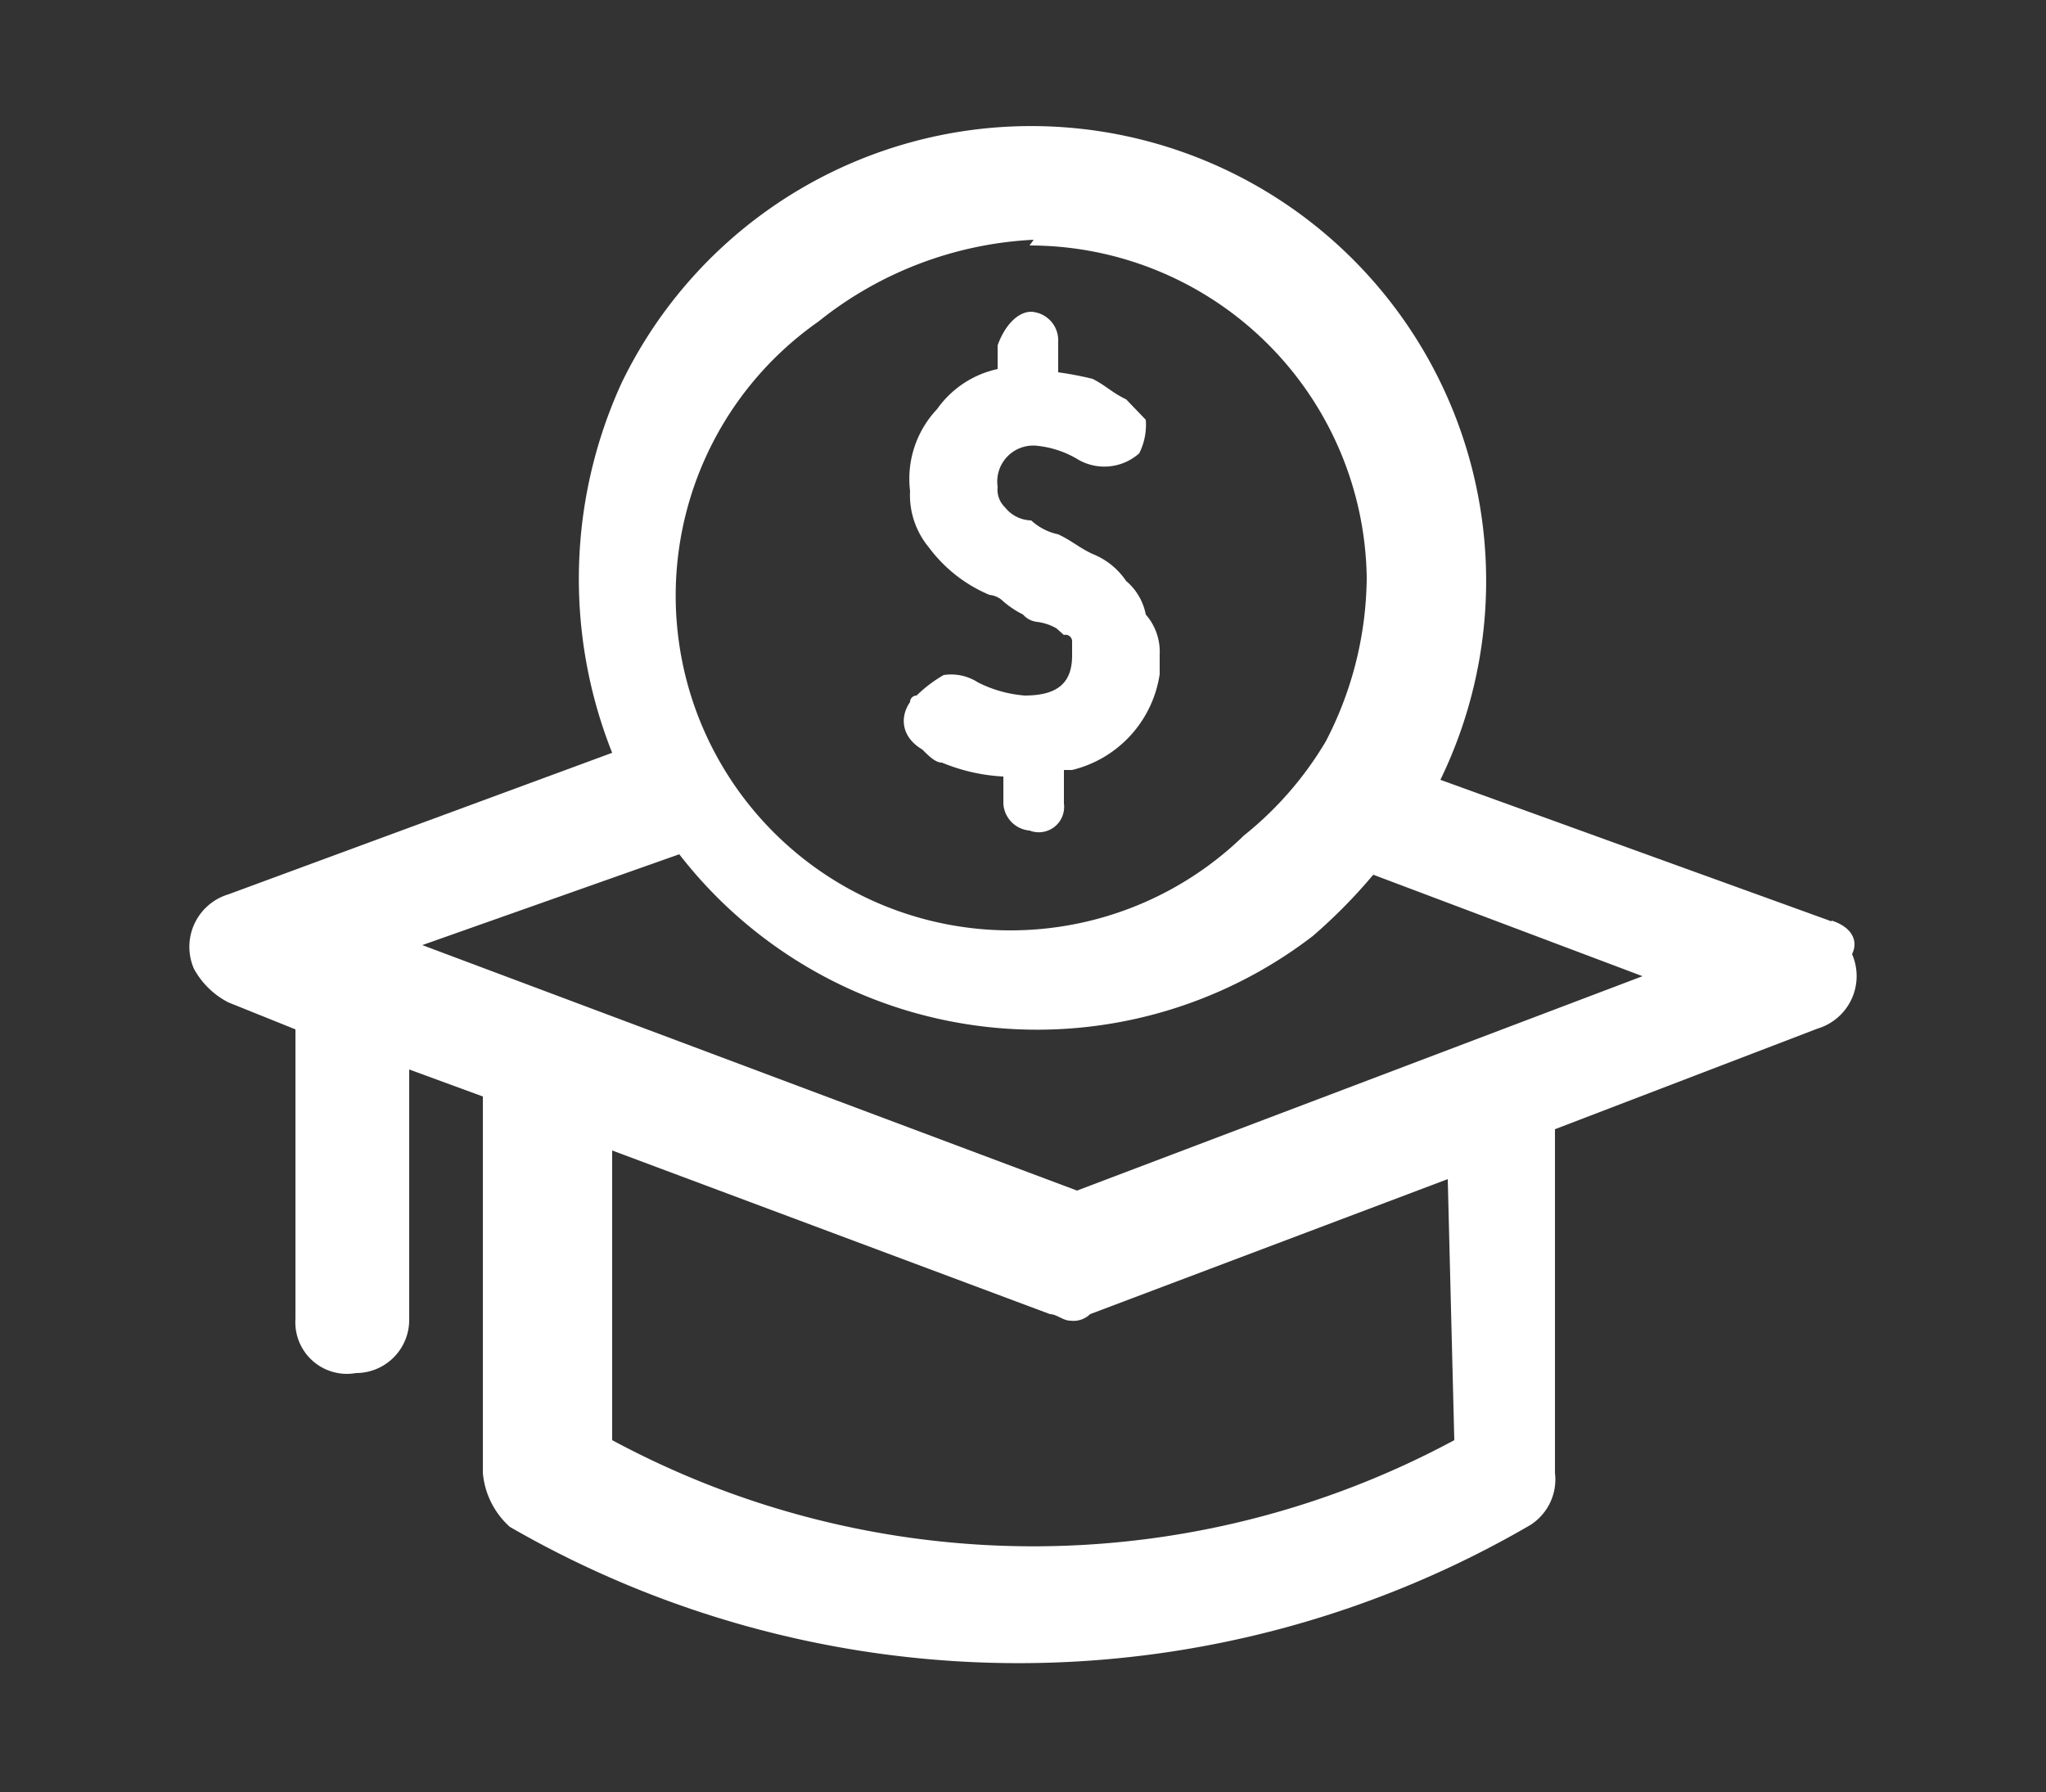 <svg id="圖層_1" data-name="圖層 1" xmlns="http://www.w3.org/2000/svg" viewBox="0 0 25 21.9"><rect x="0" y="0" width="25" height="21.9" fill="#333333" stroke="none"/><defs><style>.cls-1{fill:#fff;}</style></defs><title>enterprise</title><g id="Group_1720" data-name="Group 1720"><g id="Group_1169" data-name="Group 1169"><path id="Path_1860" data-name="Path 1860" class="cls-1" d="M22.38,11.26,17.6,9.53a5.54,5.54,0,0,0-10-4.86A5.75,5.75,0,0,0,7.48,9.2L2.79,10.93a.67.67,0,0,0-.42.91,1,1,0,0,0,.42.41l.82.33v3.54a.63.63,0,0,0,.74.66A.65.65,0,0,0,5,16.12V13.07l.9.33V18a1,1,0,0,0,.33.66,12.43,12.43,0,0,0,12.43,0A.66.66,0,0,0,19,18v-4.2l3.21-1.23a.67.67,0,0,0,.42-.91c.08-.16,0-.33-.25-.41ZM12.58,3A4.12,4.12,0,0,1,16.7,7.06a4.4,4.4,0,0,1-.5,2,4.23,4.23,0,0,1-1,1.15A4.09,4.09,0,1,1,10,3.93a4.56,4.56,0,0,1,2.63-1ZM17.77,17.6a10.85,10.85,0,0,1-10.29,0V14.06l5.35,2c.08,0,.16.08.25.08a.29.29,0,0,0,.24-.08l4.37-1.65Zm-4.61-3.05-8-3L8.3,10.44a5.53,5.53,0,0,0,7.74,1,6.59,6.59,0,0,0,.74-.75l3.29,1.24Z"/></g><g id="Group_1170" data-name="Group 1170"><path id="Path_1861" data-name="Path 1861" class="cls-1" d="M14.17,8v.24A1.42,1.42,0,0,1,13.1,9.41H13v.41a.31.31,0,0,1-.42.33.35.35,0,0,1-.32-.33V9.49a2.26,2.26,0,0,1-.75-.17h0c-.08,0-.16-.08-.24-.16C11,9,11,8.75,11.12,8.58a.08.08,0,0,1,.08-.08,1.65,1.65,0,0,1,.33-.25.6.6,0,0,1,.42.09,1.53,1.53,0,0,0,.57.16c.41,0,.58-.16.58-.49V7.84A.08.08,0,0,0,13,7.76h0l-.09-.08a.62.62,0,0,0-.24-.08.27.27,0,0,1-.17-.09,1.15,1.15,0,0,1-.24-.16.28.28,0,0,0-.17-.08,1.78,1.78,0,0,1-.74-.58A1,1,0,0,1,11.12,6,1.24,1.24,0,0,1,11.45,5a1.22,1.22,0,0,1,.74-.49V4.22c.09-.25.25-.41.41-.41a.35.35,0,0,1,.33.33v.41a4,4,0,0,1,.42.08c.16.08.24.17.41.25l.24.25a.77.77,0,0,1-.08.41.64.64,0,0,1-.74.08h0a1.2,1.2,0,0,0-.49-.17.44.44,0,0,0-.5.5.3.3,0,0,0,.09.25.42.42,0,0,0,.32.16.7.7,0,0,0,.33.17c.17.08.25.16.42.24a.89.89,0,0,1,.41.33.71.71,0,0,1,.24.41A.69.69,0,0,1,14.17,8Z"/></g></g></svg>